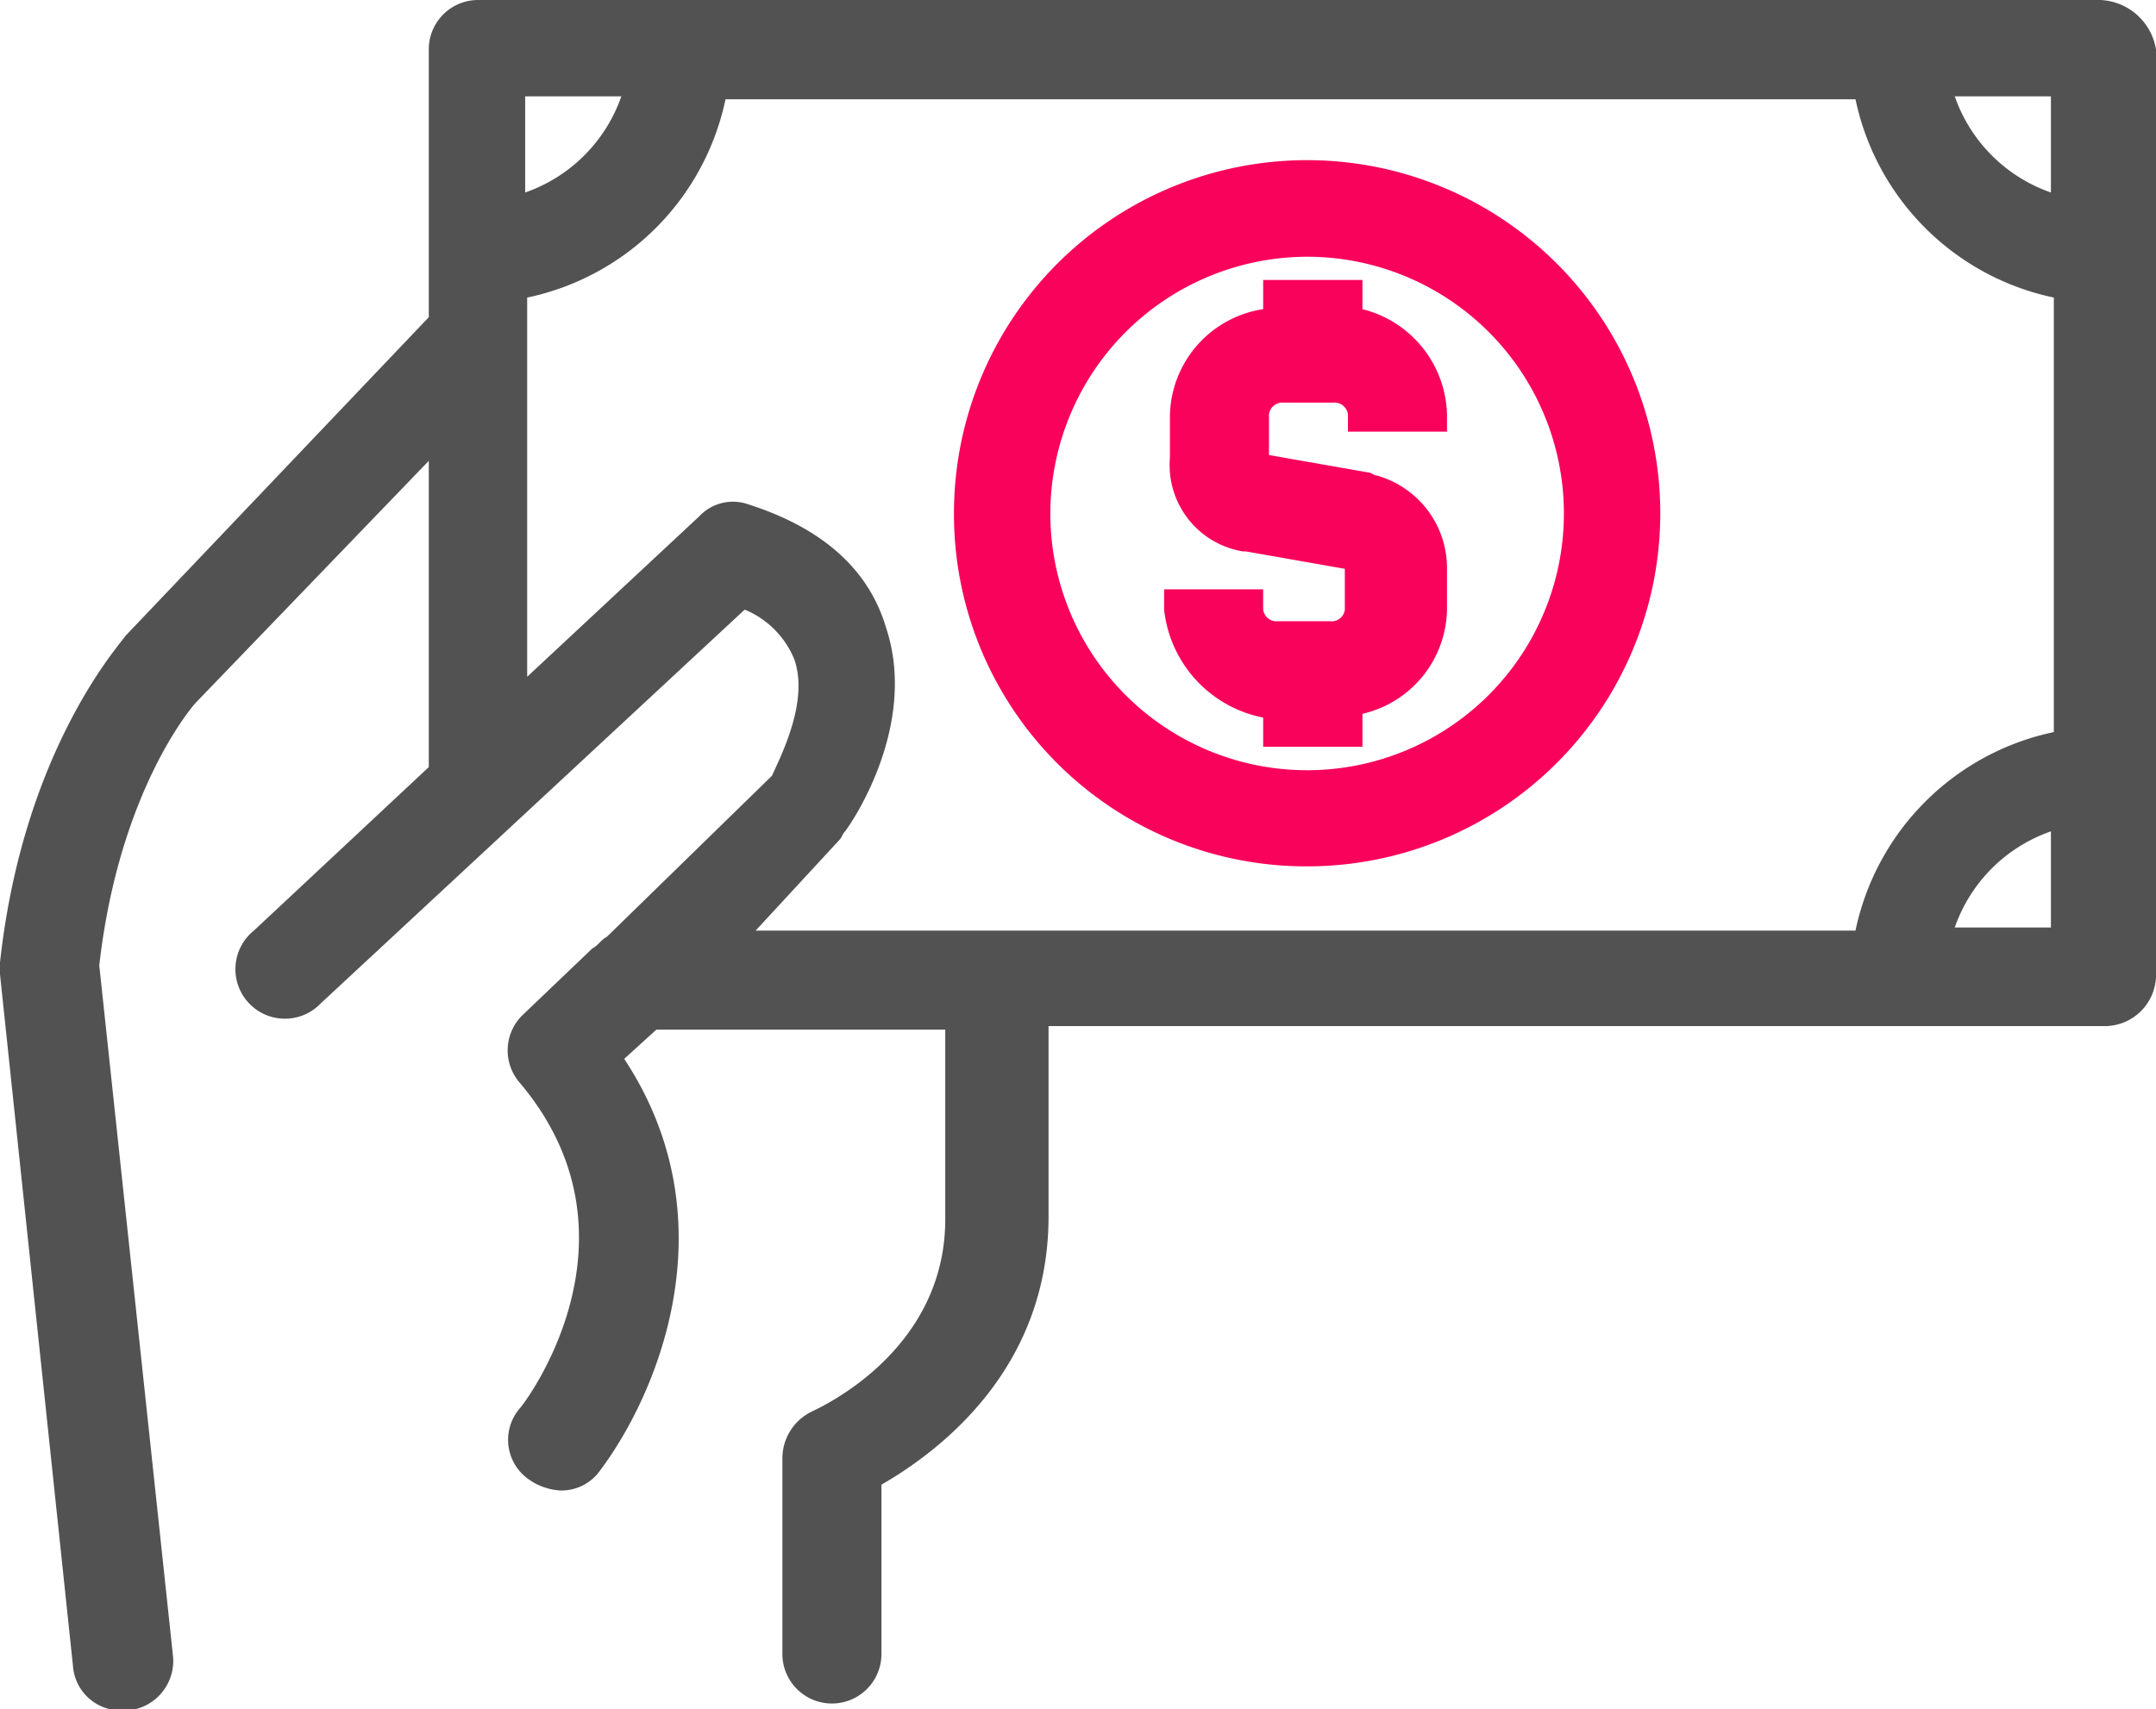 <?xml version="1.0"?>
<svg xmlns="http://www.w3.org/2000/svg" viewBox="0 0 96.64 76.63">
  <defs>
    <style>.cls-1{fill:#f9025c;}.cls-2{fill:#525252;}</style>
  </defs>
  <title>Asset 3</title>
  <g id="Layer_2" data-name="Layer 2">
    <g id="Layer_1-2" data-name="Layer 1">
      <path class="cls-1" d="M58.58,11.51A11.51,11.51,0,1,1,47.08,23,11.53,11.53,0,0,1,58.58,11.51Zm0,27.33A15.83,15.83,0,1,0,42.76,23,15.79,15.79,0,0,0,58.58,38.84Z"/>
      <path class="cls-1" d="M56.62,32.17v1.31h4.45V32a4.88,4.88,0,0,0,3.79-4.71V25.5a4.31,4.31,0,0,0-3.14-4.18c-.13,0-.26-.14-.39-.14l-4.45-.78V18.57a.61.61,0,0,1,.66-.52h2.22a.61.61,0,0,1,.66.52v.78h4.44v-.78a5,5,0,0,0-3.79-4.71V12.55H56.62v1.31a4.92,4.92,0,0,0-4.18,4.84v1.83a3.92,3.92,0,0,0,3.27,4.19h.13l4.44.78v1.83a.59.59,0,0,1-.65.52H57.28a.6.6,0,0,1-.66-.52v-.91H52.18v.91A5.54,5.54,0,0,0,56.62,32.17Z"/>
      <path class="cls-2" d="M87.62,41.58a7,7,0,0,1,4.31-4.31v4.31Zm-50-3.92c.13-.13.13-.26.26-.39.4-.52,3.27-4.84,1.83-9.15-.78-2.62-2.87-4.45-6.14-5.5a2.07,2.07,0,0,0-2.23.53l-7.71,7.19v-17a11.49,11.49,0,0,0,8.89-8.89H83.17a11.5,11.5,0,0,0,8.89,8.89V32.82a11.5,11.5,0,0,0-8.89,8.9H33.87ZM27.85,4.32a7,7,0,0,1-4.31,4.31V4.32ZM91.93,8.63a7,7,0,0,1-4.31-4.31h4.31ZM94.15,0H21.45a2.21,2.21,0,0,0-2.23,2.22v12L5.62,28.51c-.13.26-4.57,5-5.62,14.64v.53l3.27,31a2.15,2.15,0,0,0,2.22,2h.26a2.23,2.23,0,0,0,2-2.48L4.45,43.28c.91-8,4.31-11.76,4.31-11.76L19.22,20.66V34.39l-7.84,7.33a2.22,2.22,0,1,0,3,3.26l19-17.65a4.08,4.08,0,0,1,2.22,2.22c.65,1.83-.52,4.19-1,5.23L27.2,42c-.26.13-.39.39-.65.52l-3.14,3a2.21,2.21,0,0,0-.13,3c5.88,6.93.26,14.38,0,14.64a2.16,2.16,0,0,0,.39,3.14,2.73,2.73,0,0,0,1.44.52,2.12,2.12,0,0,0,1.7-.78c2.61-3.4,6-11.25,1.17-18.57l1.44-1.31H42.37v8.5c0,6-5.75,8.5-6,8.63a2.33,2.33,0,0,0-1.3,2.09v8.77a2.22,2.22,0,1,0,4.44,0V66.56C42,65.12,47,61.46,47,54.53V46H94.42a2.3,2.3,0,0,0,2.22-2.22V2.22A2.64,2.64,0,0,0,94.15,0Z"/>
    </g>
  </g>
</svg>
